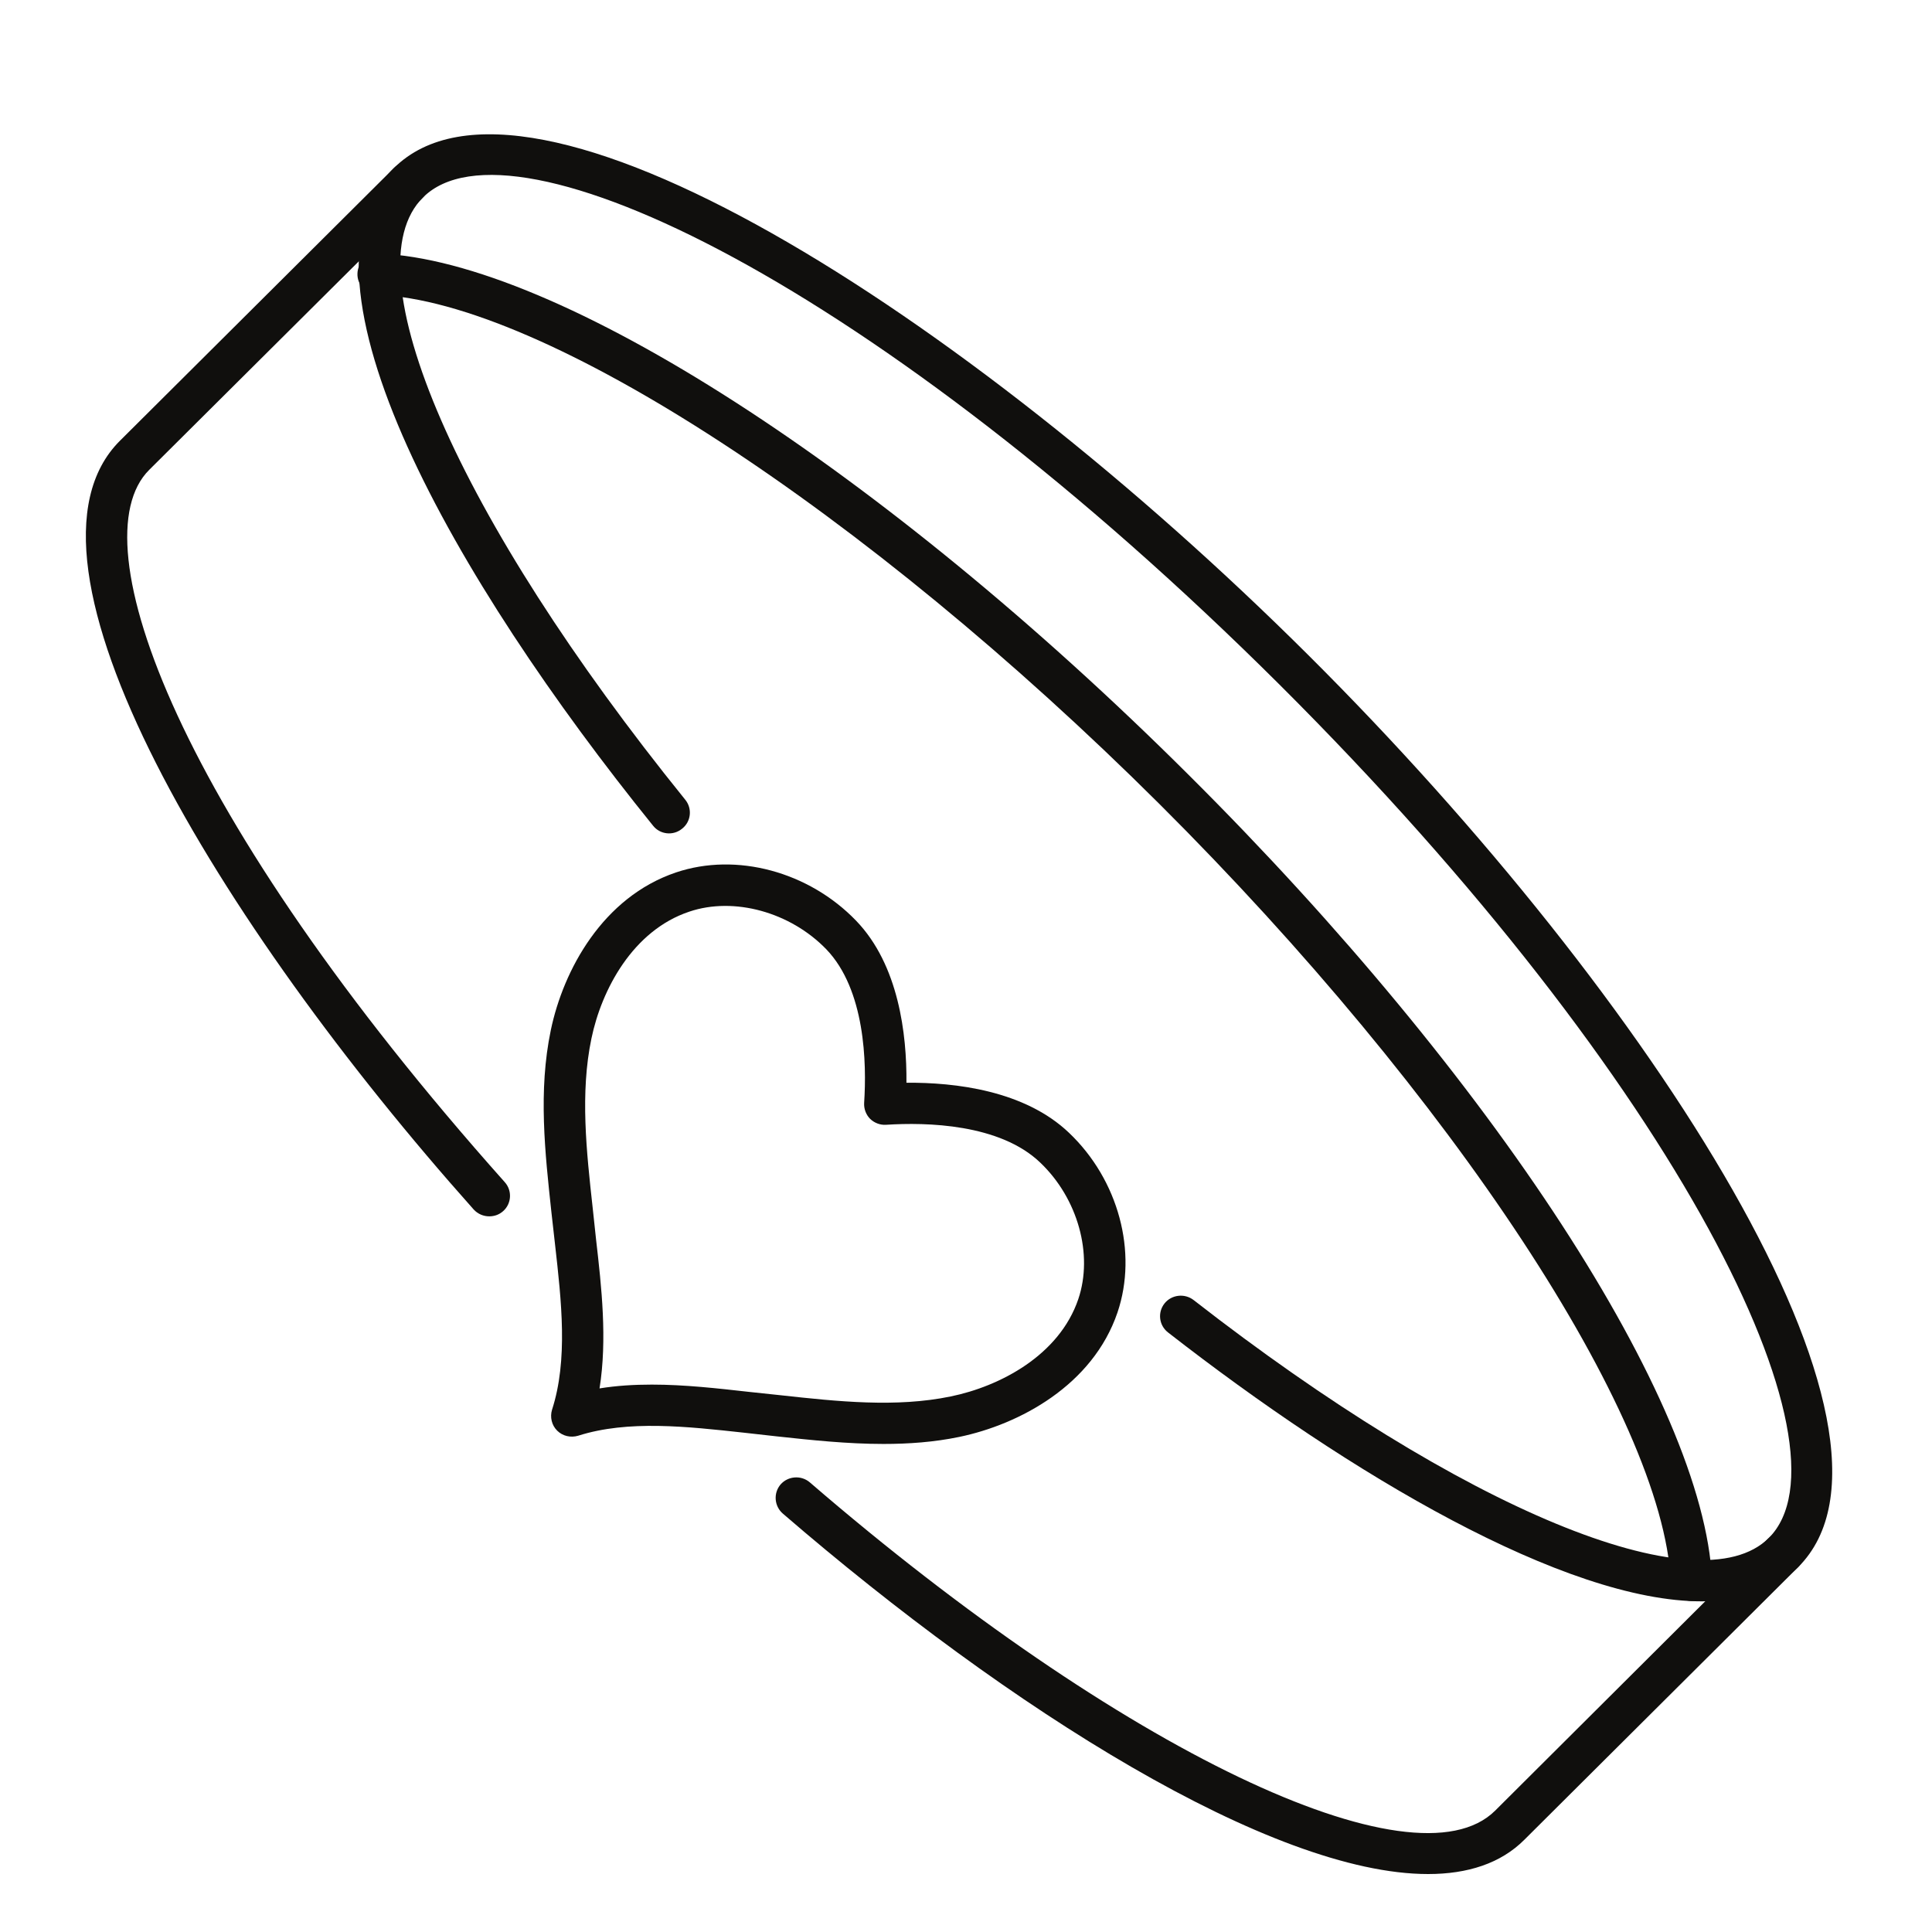 <?xml version="1.0" encoding="UTF-8"?> <svg xmlns="http://www.w3.org/2000/svg" xmlns:xlink="http://www.w3.org/1999/xlink" width="50" zoomAndPan="magnify" viewBox="0 0 37.5 37.5" height="50" preserveAspectRatio="xMidYMid meet" version="1.0"><defs><clipPath id="id1"><path d="M 15 28 L 36 28 L 36 36.68 L 15 36.68 Z M 15 28 " clip-rule="nonzero"></path></clipPath></defs><path fill="rgb(6.27%, 5.879%, 5.099%)" d="M 12.652 26.875 C 13.293 26.875 13.934 26.949 14.535 27.016 L 15.156 27.082 C 16.258 27.203 17.395 27.324 18.453 27.105 C 19.406 26.91 20.559 26.309 20.93 25.215 C 21.223 24.348 20.922 23.262 20.191 22.566 C 19.406 21.812 17.98 21.781 17.199 21.832 C 17.086 21.84 16.973 21.797 16.891 21.719 C 16.809 21.637 16.766 21.523 16.773 21.406 C 16.824 20.633 16.793 19.211 16.039 18.426 C 15.34 17.703 14.246 17.402 13.379 17.695 C 12.281 18.062 11.676 19.211 11.48 20.156 C 11.258 21.215 11.383 22.348 11.504 23.445 L 11.57 24.062 C 11.676 24.98 11.789 25.996 11.637 26.949 C 11.969 26.895 12.309 26.875 12.652 26.875 Z M 17.148 28.027 C 16.449 28.027 15.754 27.953 15.07 27.879 L 14.445 27.809 C 13.336 27.688 12.191 27.559 11.223 27.867 C 11.078 27.91 10.922 27.875 10.816 27.77 C 10.707 27.664 10.672 27.504 10.715 27.363 C 11.027 26.398 10.898 25.258 10.773 24.152 L 10.703 23.531 C 10.578 22.371 10.445 21.176 10.691 19.996 C 10.934 18.828 11.699 17.414 13.121 16.934 C 14.293 16.539 15.699 16.918 16.617 17.871 C 17.445 18.73 17.602 20.078 17.594 21.016 C 18.535 21.008 19.887 21.164 20.75 21.988 C 21.711 22.902 22.086 24.305 21.691 25.473 C 21.211 26.887 19.789 27.648 18.617 27.891 C 18.129 27.992 17.637 28.027 17.148 28.027 " fill-opacity="1" fill-rule="nonzero"></path><path fill="rgb(6.27%, 5.879%, 5.099%)" d="M 32.832 31.074 C 32.617 31.074 32.438 30.906 32.43 30.695 C 32.273 27.48 28.195 21.277 22.508 15.609 C 16.785 9.91 10.543 5.844 7.324 5.723 C 7.102 5.715 6.93 5.527 6.938 5.309 C 6.945 5.086 7.133 4.914 7.355 4.922 C 10.812 5.055 17.129 9.121 23.074 15.043 C 28.988 20.93 33.066 27.203 33.23 30.656 C 33.242 30.875 33.07 31.066 32.852 31.074 C 32.844 31.074 32.836 31.074 32.832 31.074 " fill-opacity="1" fill-rule="nonzero"></path><path fill="rgb(6.27%, 5.879%, 5.099%)" d="M 33.035 31.082 C 30.379 31.086 26.211 28.621 22.672 25.863 C 22.496 25.727 22.465 25.477 22.602 25.301 C 22.738 25.129 22.992 25.098 23.168 25.234 C 28.387 29.301 32.977 31.199 34.332 29.852 C 36.055 28.137 32.648 21.074 24.836 13.289 C 17.02 5.508 9.93 2.113 8.211 3.832 C 6.785 5.246 8.879 10.055 13.301 15.523 C 13.441 15.695 13.414 15.949 13.238 16.086 C 13.066 16.227 12.812 16.199 12.676 16.027 C 8.828 11.266 5.484 5.414 7.641 3.266 C 10.227 0.688 18.703 6.051 25.402 12.723 C 32.105 19.398 37.488 27.84 34.902 30.418 C 34.438 30.879 33.801 31.082 33.035 31.082 " fill-opacity="1" fill-rule="nonzero"></path><g clip-path="url(#id1)"><path fill="rgb(6.27%, 5.879%, 5.099%)" d="M 27.719 36.375 C 24.688 36.375 19.605 33.184 15.195 29.379 C 15.027 29.234 15.008 28.98 15.152 28.812 C 15.297 28.648 15.551 28.629 15.719 28.773 C 21.738 33.965 27.453 36.703 29.02 35.145 L 34.332 29.852 C 34.488 29.695 34.742 29.695 34.902 29.852 C 35.059 30.008 35.059 30.262 34.902 30.418 L 29.586 35.711 C 29.129 36.168 28.488 36.375 27.719 36.375 " fill-opacity="1" fill-rule="nonzero"></path></g><path fill="rgb(6.27%, 5.879%, 5.099%)" d="M 9.496 23.609 C 9.387 23.609 9.277 23.566 9.195 23.477 C 4.246 17.926 -0.016 10.891 2.328 8.555 L 7.641 3.266 C 7.797 3.105 8.051 3.105 8.211 3.266 C 8.367 3.418 8.367 3.672 8.211 3.832 L 2.895 9.121 C 1.504 10.508 3.449 15.824 9.797 22.945 C 9.945 23.109 9.93 23.363 9.766 23.508 C 9.688 23.578 9.594 23.609 9.496 23.609 " fill-opacity="1" fill-rule="nonzero"></path></svg> 